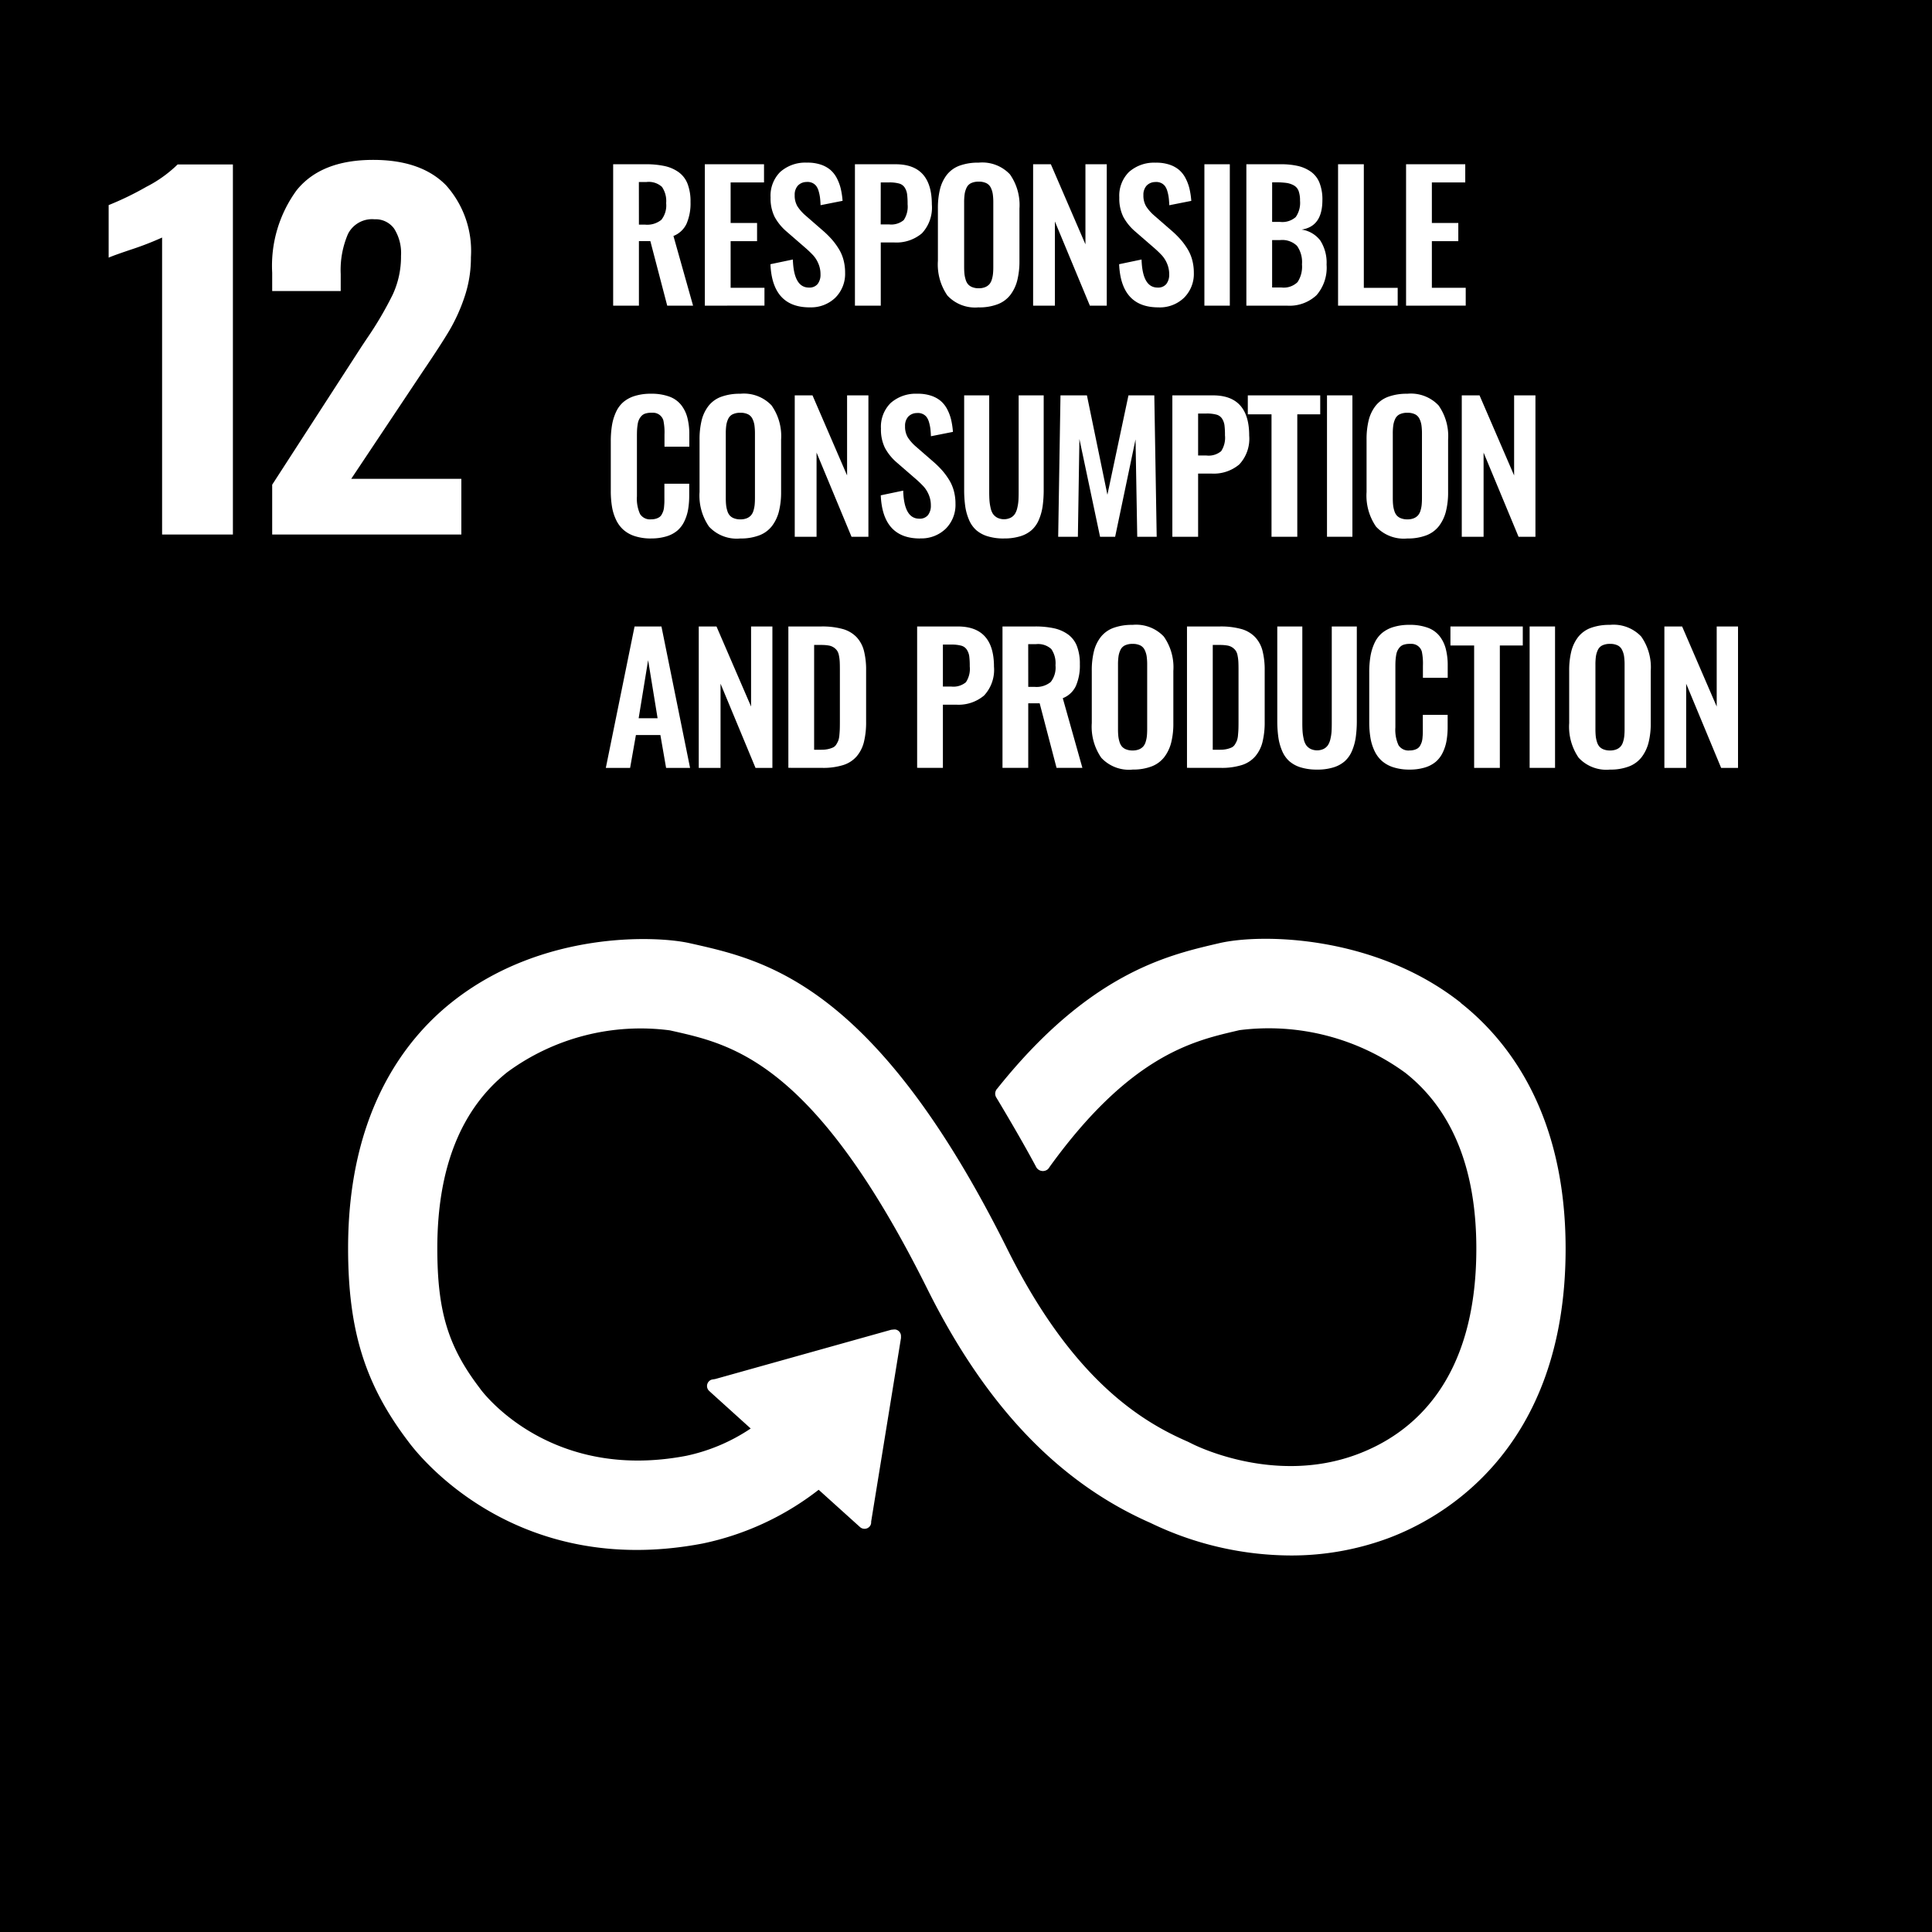 <svg xmlns="http://www.w3.org/2000/svg" width="162" height="162" viewBox="0 0 162 162"><g transform="translate(-0.05 -0.05)"><rect width="162" height="162" transform="translate(0.05 0.05)"/><path d="M620.237,29.613a25.35,25.35,0,0,1-2.452.958q-1.608.537-2.03.728V26.893a25.374,25.374,0,0,0,3.16-1.532,10.67,10.67,0,0,0,2.624-1.877h4.635V54.513h-5.937Z" transform="translate(-606.595 -9.645)" fill="#fff"/><path d="M638.508,50.085l7.508-11.607.46-.689a29.478,29.478,0,0,0,2.145-3.658,7.554,7.554,0,0,0,.689-3.237,3.828,3.828,0,0,0-.575-2.279,1.919,1.919,0,0,0-1.647-.786,2.263,2.263,0,0,0-2.222,1.226,7.653,7.653,0,0,0-.612,3.371v1.418h-5.746V32.311a10.724,10.724,0,0,1,2.049-6.914q2.049-2.548,6.417-2.548,4.021,0,6.11,2.126a8.249,8.249,0,0,1,2.088,6.033,10.252,10.252,0,0,1-.536,3.334,14.927,14.927,0,0,1-1.264,2.8q-.729,1.227-2.26,3.485l-5.976,8.965h9.233V54.26H638.508Z" transform="translate(-615.635 -9.392)" fill="#fff"/><path d="M688.107,28.52h.521a1.875,1.875,0,0,0,1.363-.407,1.95,1.95,0,0,0,.4-1.395,2.1,2.1,0,0,0-.351-1.362,1.633,1.633,0,0,0-1.287-.411h-.65Zm-2.16,6.794V23.457h2.718a7.346,7.346,0,0,1,1.609.153,3.155,3.155,0,0,1,1.17.515,2.167,2.167,0,0,1,.744.979,4.083,4.083,0,0,1,.246,1.513,4.306,4.306,0,0,1-.332,1.824,2.028,2.028,0,0,1-1.1,1.029l1.645,5.843h-2.167L689.065,29.9h-.958v5.414Z" transform="translate(-634.483 -9.634)" fill="#fff"/><path d="M698.7,35.314V23.457h4.963V24.98h-2.8v3.4h2.217v1.524h-2.217v3.911H703.7v1.495Z" transform="translate(-639.549 -9.634)" fill="#fff"/><path d="M711.119,35.367q-3.133,0-3.29-3.619l1.881-.394q.072,2.353,1.345,2.353a.883.883,0,0,0,.733-.3,1.265,1.265,0,0,0,.239-.808,2.256,2.256,0,0,0-.178-.9,2.463,2.463,0,0,0-.415-.673,8.813,8.813,0,0,0-.672-.647L709.2,29.023a4.349,4.349,0,0,1-1.023-1.248,3.491,3.491,0,0,1-.336-1.62,2.8,2.8,0,0,1,.811-2.145,3.163,3.163,0,0,1,2.228-.779,3.477,3.477,0,0,1,1.152.16,2.444,2.444,0,0,1,.826.45,2.378,2.378,0,0,1,.544.705,3.813,3.813,0,0,1,.325.876,6.684,6.684,0,0,1,.151,1.012l-1.845.365q-.014-.358-.046-.623a3.443,3.443,0,0,0-.111-.536,1.377,1.377,0,0,0-.2-.44.884.884,0,0,0-.336-.268.953.953,0,0,0-.49-.078,1,1,0,0,0-.733.318,1.132,1.132,0,0,0-.254.776,1.774,1.774,0,0,0,.226.941,3.6,3.6,0,0,0,.7.79l1.545,1.345a8.154,8.154,0,0,1,.673.679,5.9,5.9,0,0,1,.547.751,3.47,3.47,0,0,1,.4.93,4.142,4.142,0,0,1,.136,1.072,2.822,2.822,0,0,1-.819,2.1,2.925,2.925,0,0,1-2.149.808" transform="translate(-643.177 -9.544)" fill="#fff"/><path d="M721.744,28.5h.694a1.634,1.634,0,0,0,1.237-.361A2.037,2.037,0,0,0,724,26.81a6.352,6.352,0,0,0-.043-.85,1.366,1.366,0,0,0-.2-.548.807.807,0,0,0-.468-.339,3.065,3.065,0,0,0-.841-.093h-.7Zm-2.16,6.815V23.457H723q3.032,0,3.033,3.368a3.158,3.158,0,0,1-.83,2.421,3.312,3.312,0,0,1-2.338.768h-1.115v5.3Z" transform="translate(-647.847 -9.634)" fill="#fff"/><path d="M734.014,33.672a1.411,1.411,0,0,0,.54.093,1.385,1.385,0,0,0,.536-.093.955.955,0,0,0,.354-.243,1.057,1.057,0,0,0,.207-.393,2.5,2.5,0,0,0,.1-.486,5.7,5.7,0,0,0,.025-.579V26.585a4.9,4.9,0,0,0-.043-.715,1.825,1.825,0,0,0-.168-.54.815.815,0,0,0-.376-.379,1.425,1.425,0,0,0-.636-.125,1.45,1.45,0,0,0-.64.125.794.794,0,0,0-.375.379,1.91,1.91,0,0,0-.165.54,5,5,0,0,0-.042.715V31.97q0,.336.025.579a2.54,2.54,0,0,0,.1.486,1.069,1.069,0,0,0,.2.393.916.916,0,0,0,.354.243m.54,1.695a3.167,3.167,0,0,1-2.625-.994,4.581,4.581,0,0,1-.794-2.911V27.085a6.61,6.61,0,0,1,.178-1.638,3.247,3.247,0,0,1,.576-1.2,2.407,2.407,0,0,1,1.063-.762,4.508,4.508,0,0,1,1.6-.253,3.191,3.191,0,0,1,2.621.979,4.463,4.463,0,0,1,.8,2.875v4.377a6.58,6.58,0,0,1-.182,1.635,3.381,3.381,0,0,1-.58,1.223,2.436,2.436,0,0,1-1.062.783,4.307,4.307,0,0,1-1.595.265" transform="translate(-652.437 -9.544)" fill="#fff"/><path d="M744.374,35.314V23.457h1.487l2.9,6.715V23.457h1.788V35.314h-1.416L746.2,28.255v7.059Z" transform="translate(-657.696 -9.634)" fill="#fff"/><path d="M759.631,35.367q-3.133,0-3.29-3.619l1.881-.394q.072,2.353,1.345,2.353a.883.883,0,0,0,.733-.3,1.265,1.265,0,0,0,.239-.808,2.244,2.244,0,0,0-.178-.9,2.447,2.447,0,0,0-.416-.673,8.672,8.672,0,0,0-.671-.647l-1.559-1.352a4.348,4.348,0,0,1-1.023-1.248,3.492,3.492,0,0,1-.336-1.62,2.8,2.8,0,0,1,.812-2.145,3.166,3.166,0,0,1,2.228-.779,3.478,3.478,0,0,1,1.151.16,2.44,2.44,0,0,1,.826.45,2.38,2.38,0,0,1,.544.705,3.814,3.814,0,0,1,.325.876,6.689,6.689,0,0,1,.15,1.012l-1.845.365q-.014-.358-.046-.623a3.435,3.435,0,0,0-.111-.536,1.379,1.379,0,0,0-.2-.44.885.885,0,0,0-.336-.268.954.954,0,0,0-.49-.078,1,1,0,0,0-.733.318,1.135,1.135,0,0,0-.254.776,1.774,1.774,0,0,0,.226.941,3.6,3.6,0,0,0,.7.79l1.545,1.345a8.232,8.232,0,0,1,.673.679,5.83,5.83,0,0,1,.547.751,3.45,3.45,0,0,1,.4.93,4.116,4.116,0,0,1,.137,1.072,2.82,2.82,0,0,1-.82,2.1,2.924,2.924,0,0,1-2.149.808" transform="translate(-662.451 -9.544)" fill="#fff"/><rect width="2.131" height="11.857" transform="translate(101.04 13.823)" fill="#fff"/><path d="M776.2,33.791h.794a1.656,1.656,0,0,0,1.337-.451,2.342,2.342,0,0,0,.372-1.487,2.355,2.355,0,0,0-.418-1.556,1.78,1.78,0,0,0-1.406-.483H776.2Zm0-5.5h.672a1.691,1.691,0,0,0,1.309-.408,2.077,2.077,0,0,0,.358-1.373,2.319,2.319,0,0,0-.118-.811.879.879,0,0,0-.4-.469,1.772,1.772,0,0,0-.619-.207,6.428,6.428,0,0,0-.9-.05h-.3Zm-2.16,7.023V23.457h2.9a6.239,6.239,0,0,1,1.434.146,3.1,3.1,0,0,1,1.087.486,2.083,2.083,0,0,1,.718.941,3.793,3.793,0,0,1,.236,1.451q-.007,2.2-1.745,2.453a2.4,2.4,0,0,1,1.57.919,3.446,3.446,0,0,1,.526,2.02,3.516,3.516,0,0,1-.844,2.564,3.306,3.306,0,0,1-2.482.876Z" transform="translate(-669.481 -9.634)" fill="#fff"/><path d="M786.8,35.314V23.457h2.16V33.819H791.8v1.495Z" transform="translate(-674.552 -9.634)" fill="#fff"/><path d="M796.262,35.314V23.457h4.963V24.98h-2.8v3.4h2.217v1.524h-2.217v3.911h2.839v1.495Z" transform="translate(-678.312 -9.634)" fill="#fff"/><path d="M689,67.521a4.316,4.316,0,0,1-1.352-.193,2.665,2.665,0,0,1-.969-.536,2.625,2.625,0,0,1-.623-.851,4.1,4.1,0,0,1-.336-1.09,8.071,8.071,0,0,1-.1-1.313V59.4a8.413,8.413,0,0,1,.1-1.369,4.337,4.337,0,0,1,.336-1.108,2.433,2.433,0,0,1,.619-.841,2.73,2.73,0,0,1,.965-.514A4.46,4.46,0,0,1,689,55.384a4.326,4.326,0,0,1,1.516.236,2.242,2.242,0,0,1,.994.694,2.9,2.9,0,0,1,.529,1.069,5.5,5.5,0,0,1,.165,1.427v1.015h-2.081V58.816a4.92,4.92,0,0,0-.093-1.194.9.9,0,0,0-.908-.644h-.115a1.6,1.6,0,0,0-.475.064.747.747,0,0,0-.333.2,1.26,1.26,0,0,0-.207.3,1.387,1.387,0,0,0-.118.411,4.361,4.361,0,0,0-.051.468q-.011.214-.011.543v5.021a3.1,3.1,0,0,0,.262,1.487.99.99,0,0,0,.933.444,1.385,1.385,0,0,0,.4-.054,1.061,1.061,0,0,0,.294-.136.663.663,0,0,0,.2-.236,1.759,1.759,0,0,0,.125-.286,1.672,1.672,0,0,0,.064-.368c.015-.157.023-.291.025-.4s0-.259,0-.45V62.929h2.081V63.9a6.919,6.919,0,0,1-.093,1.194,3.8,3.8,0,0,1-.318.994,2.372,2.372,0,0,1-.583.772,2.56,2.56,0,0,1-.915.483,4.324,4.324,0,0,1-1.295.175" transform="translate(-634.355 -22.319)" fill="#fff"/><path d="M700.852,65.826a1.411,1.411,0,0,0,.54.093,1.385,1.385,0,0,0,.536-.093.959.959,0,0,0,.354-.243,1.06,1.06,0,0,0,.207-.393,2.541,2.541,0,0,0,.1-.487c.016-.162.025-.355.025-.579V58.739a5,5,0,0,0-.043-.715,1.843,1.843,0,0,0-.168-.54.815.815,0,0,0-.375-.379,1.425,1.425,0,0,0-.636-.125,1.448,1.448,0,0,0-.64.125.793.793,0,0,0-.376.379,1.916,1.916,0,0,0-.165.54,5.01,5.01,0,0,0-.042.715v5.385c0,.224.008.417.025.579a2.464,2.464,0,0,0,.1.487,1.074,1.074,0,0,0,.2.393.916.916,0,0,0,.354.243m.54,1.695a3.165,3.165,0,0,1-2.625-.994,4.58,4.58,0,0,1-.794-2.91V59.238a6.6,6.6,0,0,1,.179-1.637,3.246,3.246,0,0,1,.576-1.2,2.4,2.4,0,0,1,1.062-.762,4.5,4.5,0,0,1,1.6-.254,3.194,3.194,0,0,1,2.621.979,4.469,4.469,0,0,1,.8,2.875v4.377a6.572,6.572,0,0,1-.182,1.634,3.388,3.388,0,0,1-.58,1.223,2.441,2.441,0,0,1-1.062.783,4.323,4.323,0,0,1-1.595.265" transform="translate(-639.261 -22.319)" fill="#fff"/><path d="M711.211,67.467V55.61H712.7l2.9,6.715V55.61h1.788V67.467h-1.416l-2.932-7.059v7.059Z" transform="translate(-644.521 -22.408)" fill="#fff"/><path d="M726.469,67.52q-3.133,0-3.29-3.619l1.881-.394q.071,2.353,1.345,2.353a.883.883,0,0,0,.734-.3,1.266,1.266,0,0,0,.24-.808,2.247,2.247,0,0,0-.179-.905,2.443,2.443,0,0,0-.416-.672,8.587,8.587,0,0,0-.671-.647l-1.559-1.352a4.346,4.346,0,0,1-1.023-1.248,3.494,3.494,0,0,1-.336-1.62,2.807,2.807,0,0,1,.812-2.146,3.169,3.169,0,0,1,2.228-.779,3.493,3.493,0,0,1,1.151.161,2.429,2.429,0,0,1,.826.45,2.376,2.376,0,0,1,.544.7,3.832,3.832,0,0,1,.325.876,6.715,6.715,0,0,1,.15,1.012l-1.845.365c-.01-.239-.025-.447-.046-.623a3.45,3.45,0,0,0-.111-.536,1.38,1.38,0,0,0-.2-.44.879.879,0,0,0-.336-.268.947.947,0,0,0-.49-.078,1,1,0,0,0-.733.318,1.134,1.134,0,0,0-.254.776,1.775,1.775,0,0,0,.226.941,3.613,3.613,0,0,0,.7.79l1.545,1.344a8.236,8.236,0,0,1,.673.679,5.921,5.921,0,0,1,.547.751,3.467,3.467,0,0,1,.4.93,4.12,4.12,0,0,1,.137,1.073,2.822,2.822,0,0,1-.82,2.1,2.927,2.927,0,0,1-2.149.808" transform="translate(-649.276 -22.318)" fill="#fff"/><path d="M738.12,67.61a4.538,4.538,0,0,1-1.377-.186,2.6,2.6,0,0,1-.958-.521,2.413,2.413,0,0,1-.6-.862,4.532,4.532,0,0,1-.315-1.137,9.933,9.933,0,0,1-.089-1.42V55.609h2.1v8.1c0,.277.007.512.021.708a4.2,4.2,0,0,0,.093.614,1.482,1.482,0,0,0,.2.516,1.046,1.046,0,0,0,.365.321,1.285,1.285,0,0,0,1.122,0,.974.974,0,0,0,.357-.321,1.627,1.627,0,0,0,.2-.516,3.7,3.7,0,0,0,.093-.611q.018-.29.018-.712v-8.1h2.1v7.874a9.924,9.924,0,0,1-.089,1.42,4.561,4.561,0,0,1-.315,1.137,2.435,2.435,0,0,1-.6.862,2.56,2.56,0,0,1-.955.521,4.514,4.514,0,0,1-1.369.186" transform="translate(-653.885 -22.408)" fill="#fff"/><path d="M747.862,67.467l.193-11.857h2.217l1.717,8.332,1.766-8.332h2.167l.2,11.857h-1.631l-.143-8.167-1.71,8.167h-1.265l-1.731-8.2-.128,8.2Z" transform="translate(-659.082 -22.408)" fill="#fff"/><path d="M765.906,60.652h.693a1.635,1.635,0,0,0,1.238-.362,2.039,2.039,0,0,0,.321-1.327,6.5,6.5,0,0,0-.042-.851,1.381,1.381,0,0,0-.2-.547.808.808,0,0,0-.469-.339,3.044,3.044,0,0,0-.841-.093h-.7Zm-2.16,6.815V55.61h3.411q3.032,0,3.032,3.368a3.157,3.157,0,0,1-.829,2.421,3.313,3.313,0,0,1-2.339.768h-1.115v5.3Z" transform="translate(-665.393 -22.408)" fill="#fff"/><path d="M776.231,67.467V57.2h-1.988V55.61h6.072V57.2h-1.923V67.467Z" transform="translate(-669.563 -22.408)" fill="#fff"/><rect width="2.131" height="11.857" transform="translate(111.32 33.201)" fill="#fff"/><path d="M793.652,65.826a1.412,1.412,0,0,0,.54.093,1.383,1.383,0,0,0,.536-.093.962.962,0,0,0,.354-.243,1.06,1.06,0,0,0,.207-.393,2.5,2.5,0,0,0,.1-.487c.016-.162.025-.355.025-.579V58.739a4.98,4.98,0,0,0-.043-.715,1.843,1.843,0,0,0-.168-.54.817.817,0,0,0-.375-.379,1.429,1.429,0,0,0-.637-.125,1.448,1.448,0,0,0-.64.125.794.794,0,0,0-.376.379,1.89,1.89,0,0,0-.164.54,4.9,4.9,0,0,0-.043.715v5.385c0,.224.008.417.025.579a2.451,2.451,0,0,0,.1.487,1.092,1.092,0,0,0,.2.393.916.916,0,0,0,.354.243m.54,1.695a3.164,3.164,0,0,1-2.624-.994,4.581,4.581,0,0,1-.794-2.91V59.238a6.6,6.6,0,0,1,.179-1.637,3.228,3.228,0,0,1,.576-1.2,2.4,2.4,0,0,1,1.061-.762,4.5,4.5,0,0,1,1.6-.254,3.193,3.193,0,0,1,2.621.979,4.466,4.466,0,0,1,.8,2.875v4.377a6.543,6.543,0,0,1-.182,1.634,3.388,3.388,0,0,1-.58,1.223,2.44,2.44,0,0,1-1.061.783,4.328,4.328,0,0,1-1.6.265" transform="translate(-676.131 -22.319)" fill="#fff"/><path d="M804.011,67.467V55.61H805.5l2.9,6.715V55.61h1.788V67.467h-1.416l-2.932-7.059v7.059Z" transform="translate(-681.39 -22.408)" fill="#fff"/><path d="M687.679,95.458h1.588l-.794-4.87Zm-2.753,4.163,2.41-11.857h2.254l2.4,11.857h-2.01l-.479-2.754h-2.052l-.486,2.754Z" transform="translate(-634.077 -35.183)" fill="#fff"/><path d="M697.855,99.621V87.763h1.487l2.9,6.715V87.763h1.788V99.621h-1.416l-2.932-7.059v7.059Z" transform="translate(-639.214 -35.183)" fill="#fff"/><path d="M712.482,98.1h.615a2.494,2.494,0,0,0,.565-.057,2.08,2.08,0,0,0,.408-.136.655.655,0,0,0,.275-.257,2.009,2.009,0,0,0,.169-.329,1.843,1.843,0,0,0,.086-.454q.028-.3.035-.518t.007-.636V91.382q0-.421-.014-.679a3.532,3.532,0,0,0-.068-.518,1.054,1.054,0,0,0-.157-.4,1.113,1.113,0,0,0-.275-.261,1.086,1.086,0,0,0-.43-.165,3.523,3.523,0,0,0-.622-.046h-.593Zm-2.16,1.516V87.763h2.76a6.41,6.41,0,0,1,1.8.214,2.556,2.556,0,0,1,1.158.68,2.646,2.646,0,0,1,.618,1.141,6.468,6.468,0,0,1,.183,1.663v4.277a6.865,6.865,0,0,1-.186,1.723,2.969,2.969,0,0,1-.611,1.2,2.473,2.473,0,0,1-1.134.726,5.61,5.61,0,0,1-1.738.233Z" transform="translate(-644.167 -35.183)" fill="#fff"/><path d="M730.4,92.8h.693a1.633,1.633,0,0,0,1.237-.361,2.031,2.031,0,0,0,.322-1.327,6.352,6.352,0,0,0-.043-.851,1.353,1.353,0,0,0-.2-.547.8.8,0,0,0-.468-.34,3.067,3.067,0,0,0-.841-.092h-.7Zm-2.16,6.816V87.763h3.411q3.032,0,3.032,3.368a3.157,3.157,0,0,1-.83,2.421,3.312,3.312,0,0,1-2.338.768H730.4v5.3Z" transform="translate(-651.287 -35.183)" fill="#fff"/><path d="M742.274,92.826h.521a1.875,1.875,0,0,0,1.363-.407,1.95,1.95,0,0,0,.4-1.4,2.1,2.1,0,0,0-.351-1.362,1.635,1.635,0,0,0-1.287-.411h-.65Zm-2.16,6.794V87.763h2.718a7.307,7.307,0,0,1,1.609.154,3.164,3.164,0,0,1,1.17.515,2.17,2.17,0,0,1,.744.979,4.089,4.089,0,0,1,.246,1.513,4.306,4.306,0,0,1-.332,1.824,2.028,2.028,0,0,1-1.1,1.029l1.645,5.843h-2.167l-1.416-5.414h-.958V99.62Z" transform="translate(-656.004 -35.183)" fill="#fff"/><path d="M755.422,97.979a1.41,1.41,0,0,0,.54.093,1.383,1.383,0,0,0,.536-.093.962.962,0,0,0,.354-.243,1.056,1.056,0,0,0,.207-.393,2.446,2.446,0,0,0,.1-.487q.024-.242.025-.579V90.892a4.907,4.907,0,0,0-.043-.715,1.843,1.843,0,0,0-.168-.54.817.817,0,0,0-.375-.379,1.421,1.421,0,0,0-.637-.125,1.44,1.44,0,0,0-.64.125.794.794,0,0,0-.376.379,1.889,1.889,0,0,0-.164.54,4.907,4.907,0,0,0-.043.715v5.385a5.681,5.681,0,0,0,.025.579,2.445,2.445,0,0,0,.1.487,1.089,1.089,0,0,0,.2.393.916.916,0,0,0,.354.243m.54,1.695a3.163,3.163,0,0,1-2.624-.994,4.581,4.581,0,0,1-.794-2.91V91.392a6.611,6.611,0,0,1,.179-1.638,3.228,3.228,0,0,1,.576-1.2,2.4,2.4,0,0,1,1.063-.762,4.506,4.506,0,0,1,1.6-.254,3.192,3.192,0,0,1,2.621.98,4.466,4.466,0,0,1,.8,2.875v4.377A6.537,6.537,0,0,1,759.2,97.4a3.381,3.381,0,0,1-.58,1.223,2.435,2.435,0,0,1-1.061.783,4.315,4.315,0,0,1-1.6.265" transform="translate(-660.942 -35.093)" fill="#fff"/><path d="M767.942,98.1h.615a2.49,2.49,0,0,0,.565-.057,2.053,2.053,0,0,0,.408-.136.655.655,0,0,0,.275-.257,1.967,1.967,0,0,0,.169-.329,1.844,1.844,0,0,0,.086-.454c.019-.2.031-.375.036-.518s.007-.355.007-.636V91.382q0-.421-.014-.679a3.593,3.593,0,0,0-.069-.518,1.045,1.045,0,0,0-.157-.4,1.1,1.1,0,0,0-.275-.261,1.086,1.086,0,0,0-.429-.165,3.528,3.528,0,0,0-.622-.046h-.594Zm-2.16,1.516V87.763h2.761a6.409,6.409,0,0,1,1.795.214,2.552,2.552,0,0,1,1.158.68,2.64,2.64,0,0,1,.618,1.141,6.465,6.465,0,0,1,.183,1.663v4.277a6.862,6.862,0,0,1-.186,1.723,2.954,2.954,0,0,1-.611,1.2,2.471,2.471,0,0,1-1.133.726,5.614,5.614,0,0,1-1.738.233Z" transform="translate(-666.202 -35.183)" fill="#fff"/><path d="M781.683,99.763a4.558,4.558,0,0,1-1.377-.186,2.6,2.6,0,0,1-.958-.522,2.406,2.406,0,0,1-.6-.862,4.529,4.529,0,0,1-.315-1.137,9.91,9.91,0,0,1-.09-1.42V87.762h2.1v8.1q0,.414.021.708a4.223,4.223,0,0,0,.093.615,1.477,1.477,0,0,0,.2.515,1.05,1.05,0,0,0,.365.322,1.29,1.29,0,0,0,1.122,0,.98.98,0,0,0,.357-.322,1.62,1.62,0,0,0,.2-.515,3.708,3.708,0,0,0,.093-.611q.018-.29.018-.711v-8.1h2.1v7.874a9.927,9.927,0,0,1-.089,1.42,4.556,4.556,0,0,1-.315,1.137,2.429,2.429,0,0,1-.6.862,2.57,2.57,0,0,1-.955.522,4.536,4.536,0,0,1-1.369.186" transform="translate(-671.192 -35.182)" fill="#fff"/><path d="M794.518,99.674a4.333,4.333,0,0,1-1.352-.193,2.67,2.67,0,0,1-.969-.536,2.634,2.634,0,0,1-.623-.851A4.134,4.134,0,0,1,791.239,97a8.122,8.122,0,0,1-.1-1.312V91.556a8.261,8.261,0,0,1,.1-1.369,4.343,4.343,0,0,1,.335-1.109,2.438,2.438,0,0,1,.62-.84,2.726,2.726,0,0,1,.965-.515,4.478,4.478,0,0,1,1.355-.186,4.327,4.327,0,0,1,1.516.236,2.248,2.248,0,0,1,.995.694,2.911,2.911,0,0,1,.529,1.069,5.52,5.52,0,0,1,.165,1.427v1.016H795.64V90.97a4.979,4.979,0,0,0-.092-1.195.9.9,0,0,0-.909-.643h-.114a1.585,1.585,0,0,0-.475.064.748.748,0,0,0-.333.2,1.276,1.276,0,0,0-.207.3,1.406,1.406,0,0,0-.118.411q-.039.254-.051.468t-.01.544v5.02a3.1,3.1,0,0,0,.261,1.487.99.99,0,0,0,.933.444,1.387,1.387,0,0,0,.4-.054,1.025,1.025,0,0,0,.293-.136.658.658,0,0,0,.2-.236,1.781,1.781,0,0,0,.125-.286,1.762,1.762,0,0,0,.064-.368c.014-.157.023-.292.025-.4s0-.26,0-.451V95.083h2.082v.972a6.886,6.886,0,0,1-.093,1.195,3.746,3.746,0,0,1-.318.994,2.358,2.358,0,0,1-.583.772,2.559,2.559,0,0,1-.915.483,4.348,4.348,0,0,1-1.295.175" transform="translate(-676.277 -35.093)" fill="#fff"/><path d="M804.421,99.621V89.358h-1.988V87.763H808.5v1.595h-1.924V99.621Z" transform="translate(-680.763 -35.183)" fill="#fff"/><rect width="2.131" height="11.857" transform="translate(128.311 52.58)" fill="#fff"/><path d="M821.842,97.979a1.411,1.411,0,0,0,.54.093,1.385,1.385,0,0,0,.536-.093.954.954,0,0,0,.354-.243,1.056,1.056,0,0,0,.207-.393,2.488,2.488,0,0,0,.1-.487,5.662,5.662,0,0,0,.025-.579V90.892a4.907,4.907,0,0,0-.043-.715,1.843,1.843,0,0,0-.168-.54.815.815,0,0,0-.375-.379,1.417,1.417,0,0,0-.636-.125,1.44,1.44,0,0,0-.64.125.794.794,0,0,0-.376.379,1.914,1.914,0,0,0-.165.54,5.007,5.007,0,0,0-.042.715v5.385q0,.336.025.579a2.5,2.5,0,0,0,.1.487,1.08,1.08,0,0,0,.2.393.916.916,0,0,0,.354.243m.54,1.695a3.165,3.165,0,0,1-2.625-.994,4.581,4.581,0,0,1-.794-2.91V91.392a6.6,6.6,0,0,1,.179-1.638,3.246,3.246,0,0,1,.576-1.2,2.4,2.4,0,0,1,1.063-.762,4.513,4.513,0,0,1,1.6-.254,3.192,3.192,0,0,1,2.621.98,4.466,4.466,0,0,1,.8,2.875v4.377a6.57,6.57,0,0,1-.182,1.633,3.391,3.391,0,0,1-.58,1.223,2.437,2.437,0,0,1-1.062.783,4.31,4.31,0,0,1-1.595.265" transform="translate(-687.331 -35.093)" fill="#fff"/><path d="M832.2,99.621V87.763h1.487l2.9,6.715V87.763h1.788V99.621h-1.416l-2.932-7.059v7.059Z" transform="translate(-692.59 -35.183)" fill="#fff"/><path d="M742.366,136.578c-7.22-5.7-16.786-5.82-20.288-4.986l-.406.094c-4.046.955-10.472,2.536-17.994,11.871-.042.051-.085.1-.125.159l-.1.115a.632.632,0,0,0-.125.363.622.622,0,0,0,.082.313l.174.287c.944,1.579,2.135,3.612,3.141,5.485a.56.56,0,0,1,.028.058.645.645,0,0,0,.573.353.633.633,0,0,0,.445-.18c.047-.061.1-.127.136-.191,6.677-9.234,11.927-10.508,15.478-11.343l.424-.1a19.438,19.438,0,0,1,13.911,3.579c3.948,3.117,5.952,8.077,5.952,14.741,0,11.178-5.436,15.551-10,17.251-7.067,2.642-13.845-.89-13.895-.917l-.3-.148c-3.883-1.685-9.676-5.192-15.137-16.159-11.006-22.1-20.212-24.186-26.3-25.566l-.325-.072c-2.774-.629-12.407-1.073-19.978,4.97-3.956,3.156-8.669,9.291-8.669,20.6,0,6.888,1.415,11.436,5.052,16.22.8,1.09,8.948,11.561,24.706,8.541a23.686,23.686,0,0,0,9.7-4.5l3.468,3.129a.568.568,0,0,0,.795-.04.531.531,0,0,0,.139-.375v-.047l2.5-15.39,0-.171a.55.55,0,0,0-.186-.409.52.52,0,0,0-.368-.14l-.107.01-.163.017-14.742,4.127-.268.044a.515.515,0,0,0-.281.165.558.558,0,0,0,.042.8l.172.16,3.3,2.983a15.4,15.4,0,0,1-5.411,2.29c-11.4,2.175-17.03-5.293-17.244-5.585l-.08-.11c-2.649-3.478-3.543-6.434-3.543-11.714,0-6.683,1.968-11.646,5.851-14.747a18.873,18.873,0,0,1,13.651-3.519l.33.074c4.993,1.13,11.832,2.677,21.252,21.6,4.893,9.825,11.022,16.248,18.734,19.635a27.228,27.228,0,0,0,11.742,2.722,23.37,23.37,0,0,0,8.18-1.449c4.471-1.668,14.869-7.369,14.869-24.271,0-11.3-4.784-17.446-8.8-20.616" transform="translate(-619.83 -52.447)" fill="#fff"/></g></svg>